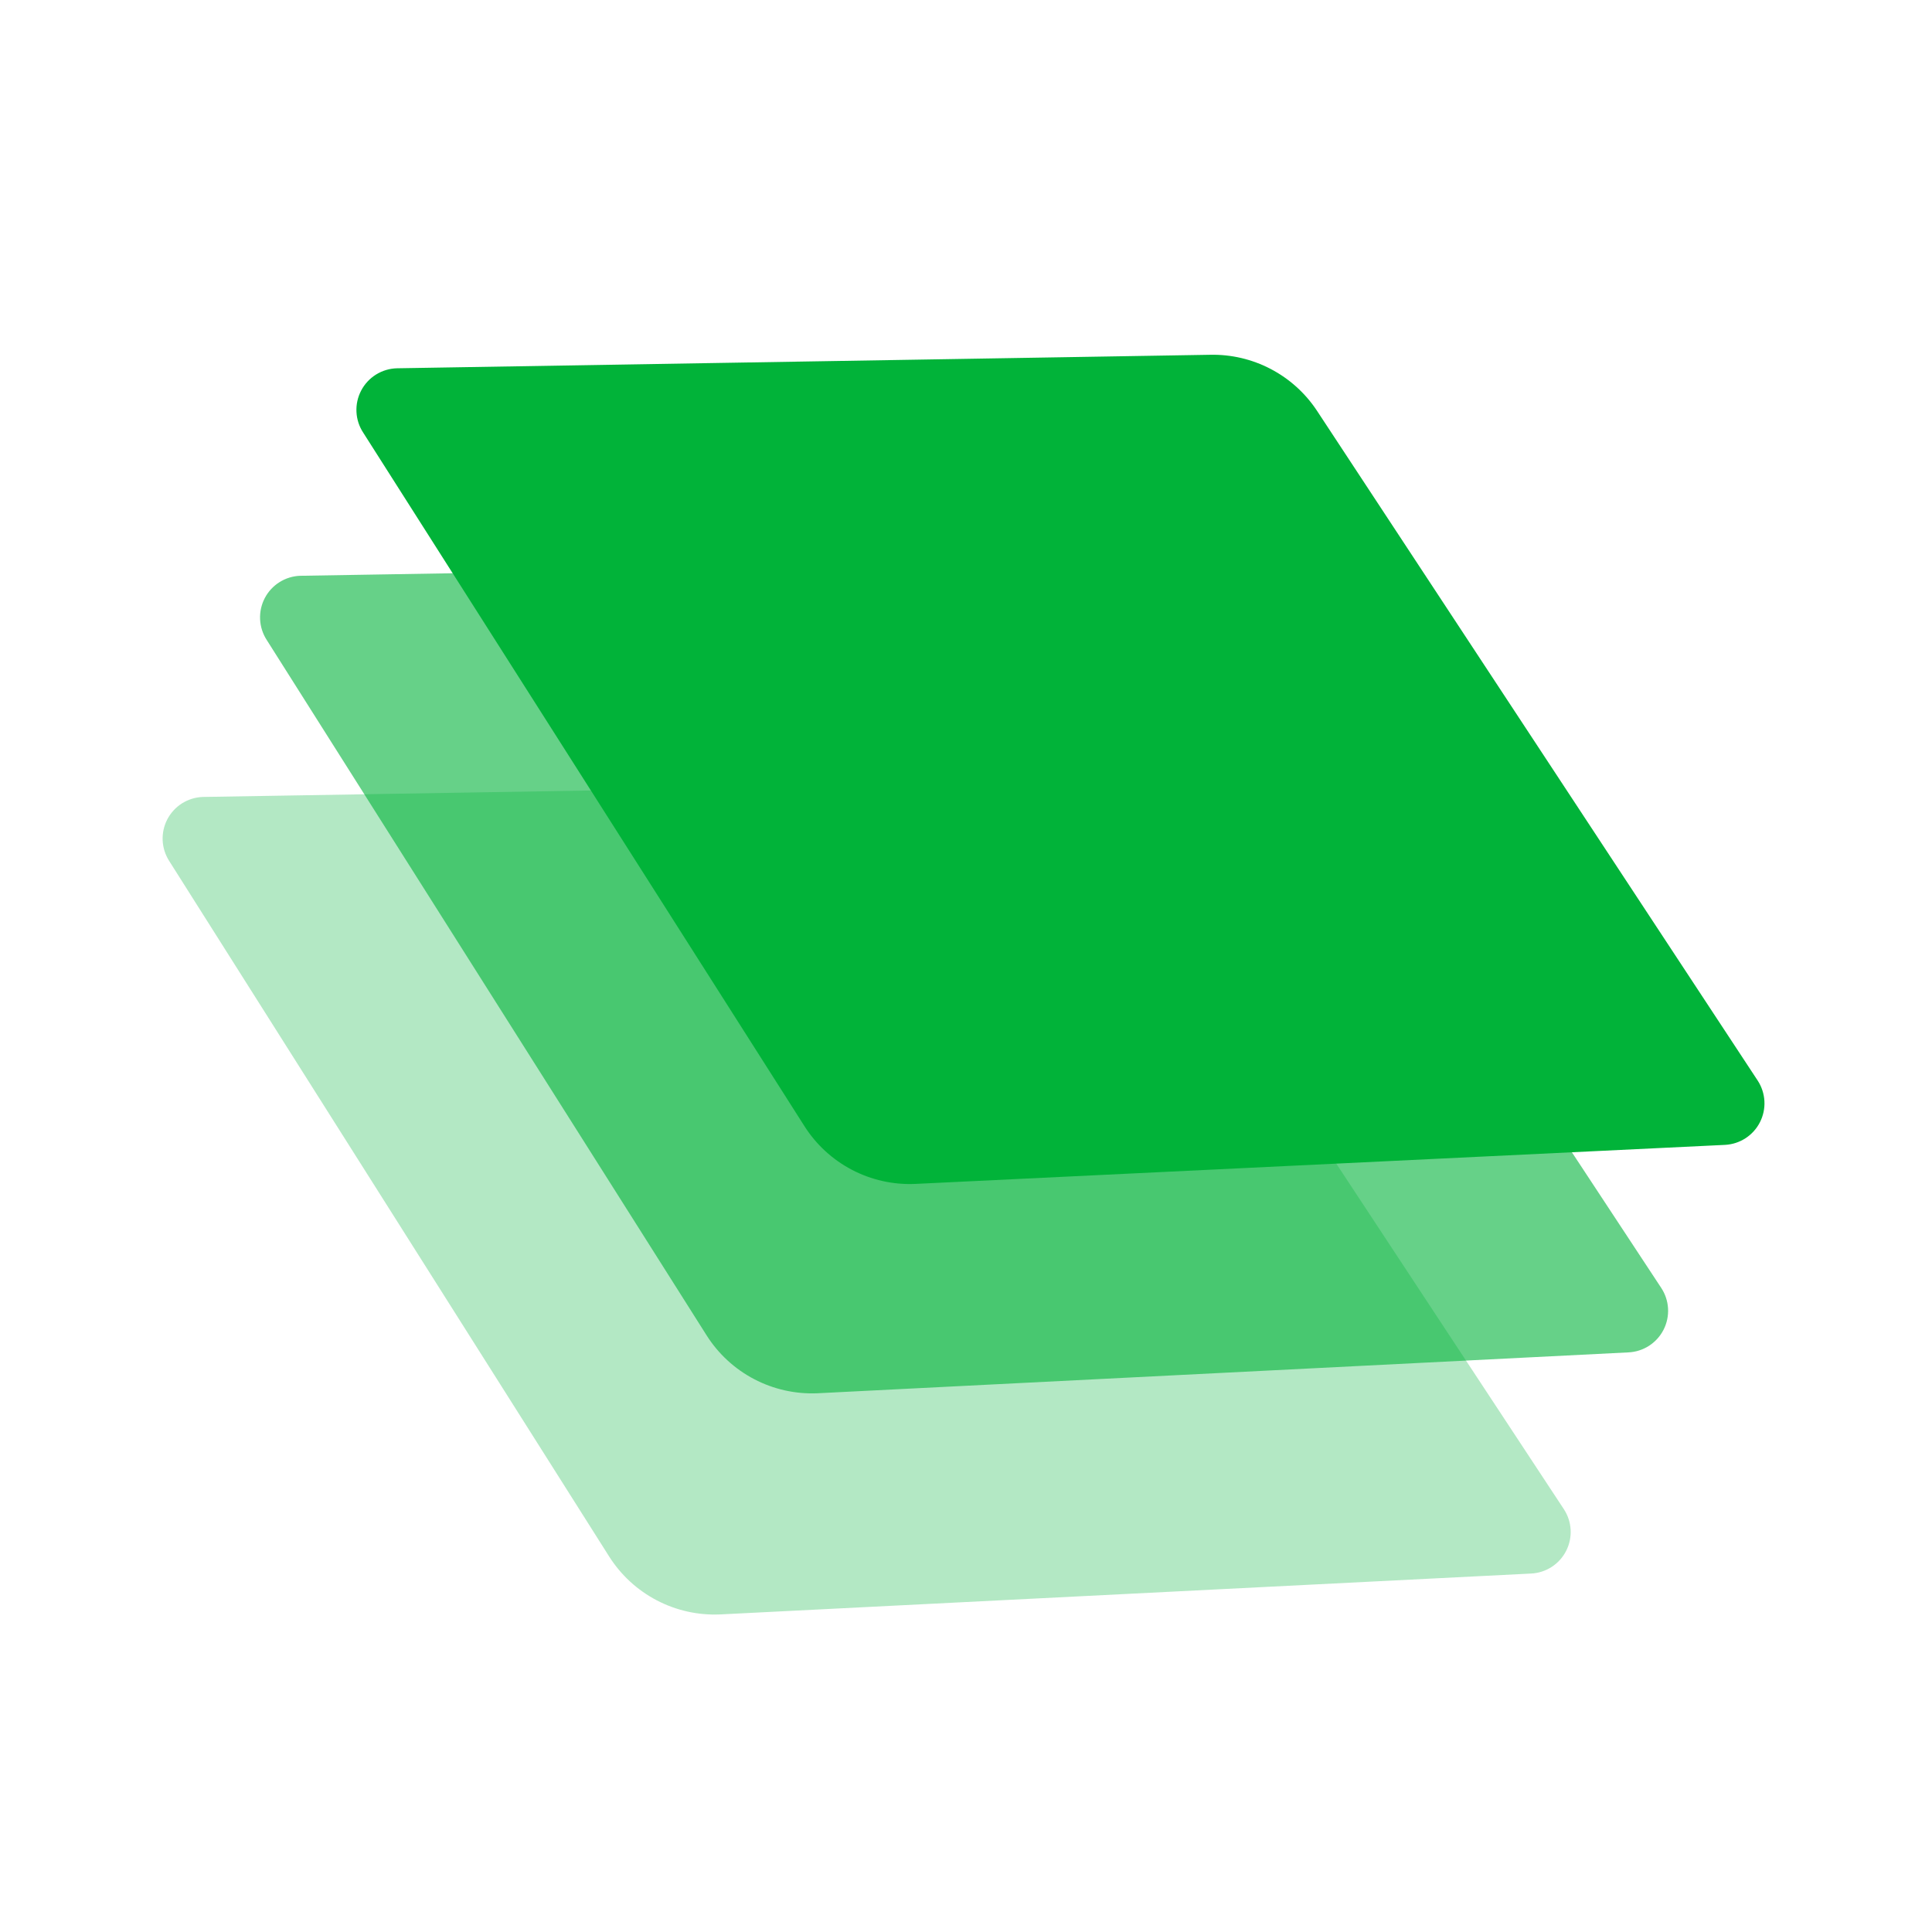 <svg width="120" height="120" viewBox="0 0 120 120" fill="none" xmlns="http://www.w3.org/2000/svg">
<g clip-path="url(#clip0_320_33)">
<path opacity="0.3" d="M95.09 97.736L44.708 100.276C43.348 100.332 41.998 100.03 40.792 99.399C39.586 98.768 38.568 97.831 37.839 96.682L10.514 53.484C10.266 53.1 10.124 52.657 10.103 52.2C10.083 51.744 10.183 51.29 10.395 50.885C10.607 50.48 10.923 50.138 11.31 49.895C11.697 49.652 12.141 49.516 12.598 49.5L63.111 48.661C64.416 48.635 65.707 48.938 66.863 49.543C68.02 50.148 69.005 51.036 69.727 52.123L97.128 93.728C97.381 94.109 97.528 94.551 97.554 95.007C97.58 95.463 97.484 95.918 97.277 96.326C97.07 96.733 96.758 97.079 96.374 97.326C95.99 97.574 95.546 97.715 95.09 97.736Z" fill="#01B339"/>
<path opacity="0.6" d="M101.141 83.999L50.759 86.539C49.4 86.595 48.049 86.293 46.843 85.662C45.638 85.031 44.619 84.094 43.891 82.945L16.565 39.747C16.317 39.363 16.175 38.92 16.155 38.463C16.134 38.006 16.235 37.552 16.447 37.147C16.658 36.742 16.974 36.401 17.361 36.158C17.748 35.914 18.192 35.778 18.649 35.763L69.162 34.924C70.467 34.897 71.758 35.201 72.915 35.806C74.071 36.411 75.056 37.299 75.779 38.386L103.18 79.991C103.432 80.372 103.579 80.813 103.605 81.27C103.631 81.726 103.535 82.181 103.328 82.589C103.121 82.996 102.809 83.341 102.425 83.589C102.041 83.837 101.598 83.978 101.141 83.999Z" fill="#01B339"/>
<path d="M107.153 71.11L56.831 73.536C55.471 73.593 54.121 73.29 52.915 72.659C51.709 72.028 50.691 71.091 49.962 69.942L22.565 26.881C22.31 26.496 22.164 26.05 22.141 25.589C22.117 25.128 22.218 24.669 22.432 24.26C22.646 23.851 22.965 23.507 23.357 23.263C23.749 23.02 24.2 22.885 24.661 22.875L75.173 22.036C76.479 22.009 77.769 22.312 78.926 22.918C80.083 23.523 81.068 24.41 81.79 25.498L109.179 67.125C109.425 67.505 109.567 67.943 109.591 68.395C109.615 68.848 109.519 69.298 109.314 69.702C109.109 70.105 108.801 70.448 108.422 70.695C108.042 70.942 107.605 71.085 107.153 71.11Z" fill="#01B339"/>
</g>
<defs>
<clipPath id="clip0_320_33">
<rect width="120" height="120" fill="white"/>
</clipPath>
</defs>
</svg>
